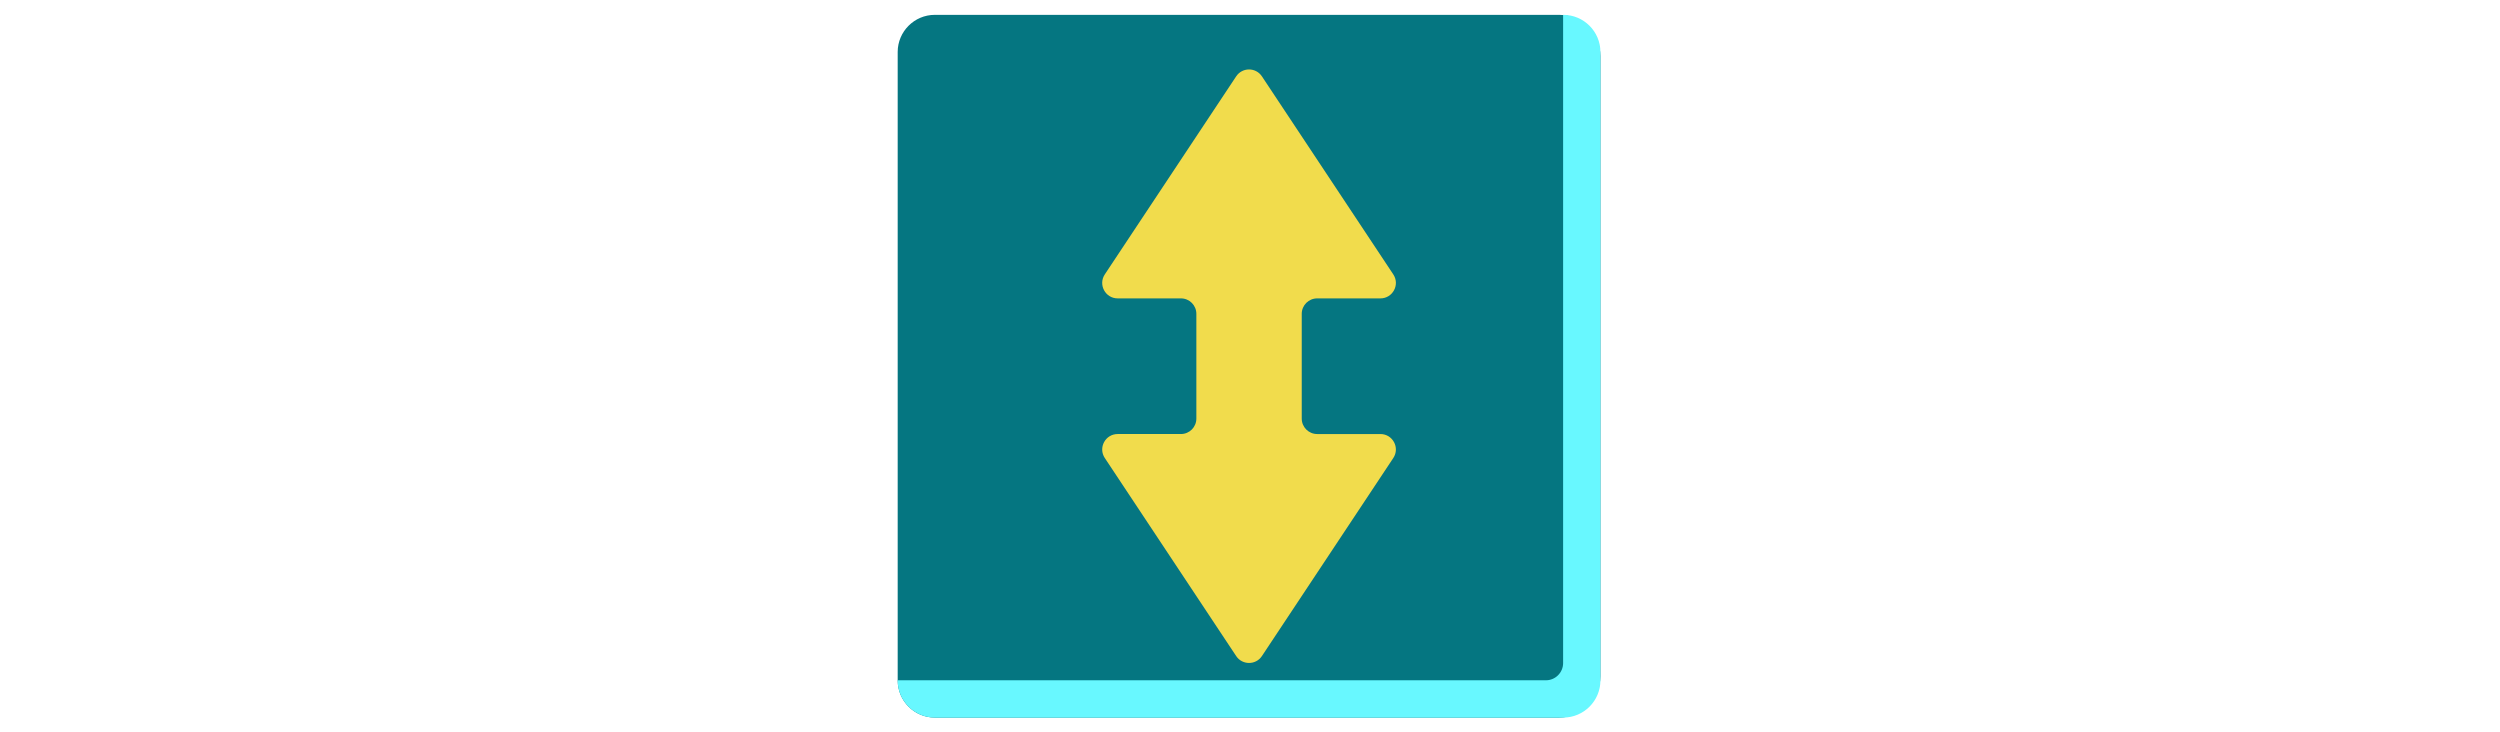 <svg id="th_fir_u2195-updownarrow" width="100%" height="100%" xmlns="http://www.w3.org/2000/svg" version="1.1" xmlns:xlink="http://www.w3.org/1999/xlink" xmlns:svgjs="http://svgjs.com/svgjs" preserveAspectRatio="xMidYMid meet" viewBox="0 0 512 512" style="height:150px" data-uid="fir_u2195-updownarrow" data-keyword="u2195-updownarrow" data-complex="true" data-coll="fir" data-c="{&quot;597b91&quot;:[&quot;fir_u2195-updownarrow_l_0&quot;],&quot;2b5770&quot;:[&quot;fir_u2195-updownarrow_l_1&quot;],&quot;f9f9f7&quot;:[&quot;fir_u2195-updownarrow_l_2&quot;]}" data-colors="[&quot;#597b91&quot;,&quot;#2b5770&quot;,&quot;#f9f9f7&quot;]"><defs id="SvgjsDefs8597"></defs><path id="fir_u2195-updownarrow_l_0" d="M500.951 39.183C500.951 23.343 487.991 10.383 472.151 10.383H35.636C21.38 10.383 9.716 22.047 9.716 36.303V475.697C9.716 489.953 21.38 501.617 35.636 501.617H472.15C487.99 501.617 500.95 488.657 500.95 472.817V39.183Z " data-color-original="#597b91" fill="#057681" class="597b91"></path><path id="fir_u2195-updownarrow_l_1" d="M475.031 10.383H474.882V463.549C474.882 470.149 469.482 475.549 462.882 475.549H9.716V475.698C9.716 489.954 21.38 501.618 35.636 501.618H475.03C489.286 501.618 500.95 489.954 500.95 475.698V36.303C500.951 22.047 489.287 10.383 475.031 10.383Z " data-color-original="#2b5770" fill="#68f8ff" class="2b5770"></path><path id="fir_u2195-updownarrow_l_2" d="M347.169 303.412H302.967C297.002 303.412 292.167 298.577 292.167 292.612V219.388C292.167 213.423 297.002 208.588 302.967 208.588H347.169C355.784 208.588 360.931 198.996 356.169 191.818L264.333 53.385C260.061 46.945 250.606 46.945 246.334 53.385L154.499 191.817C149.737 198.996 154.884 208.587 163.499 208.587H207.7C213.665 208.587 218.5 213.422 218.5 219.387V292.611C218.5 298.576 213.665 303.411 207.7 303.411H163.498C154.883 303.411 149.736 313.003 154.498 320.181L246.333 458.613C250.605 465.053 260.06 465.053 264.332 458.613L356.167 320.181C360.931 313.003 355.784 303.412 347.169 303.412Z " data-color-original="#f9f9f7" fill="#f1dc4c" class="f9f9f7"></path></svg>
